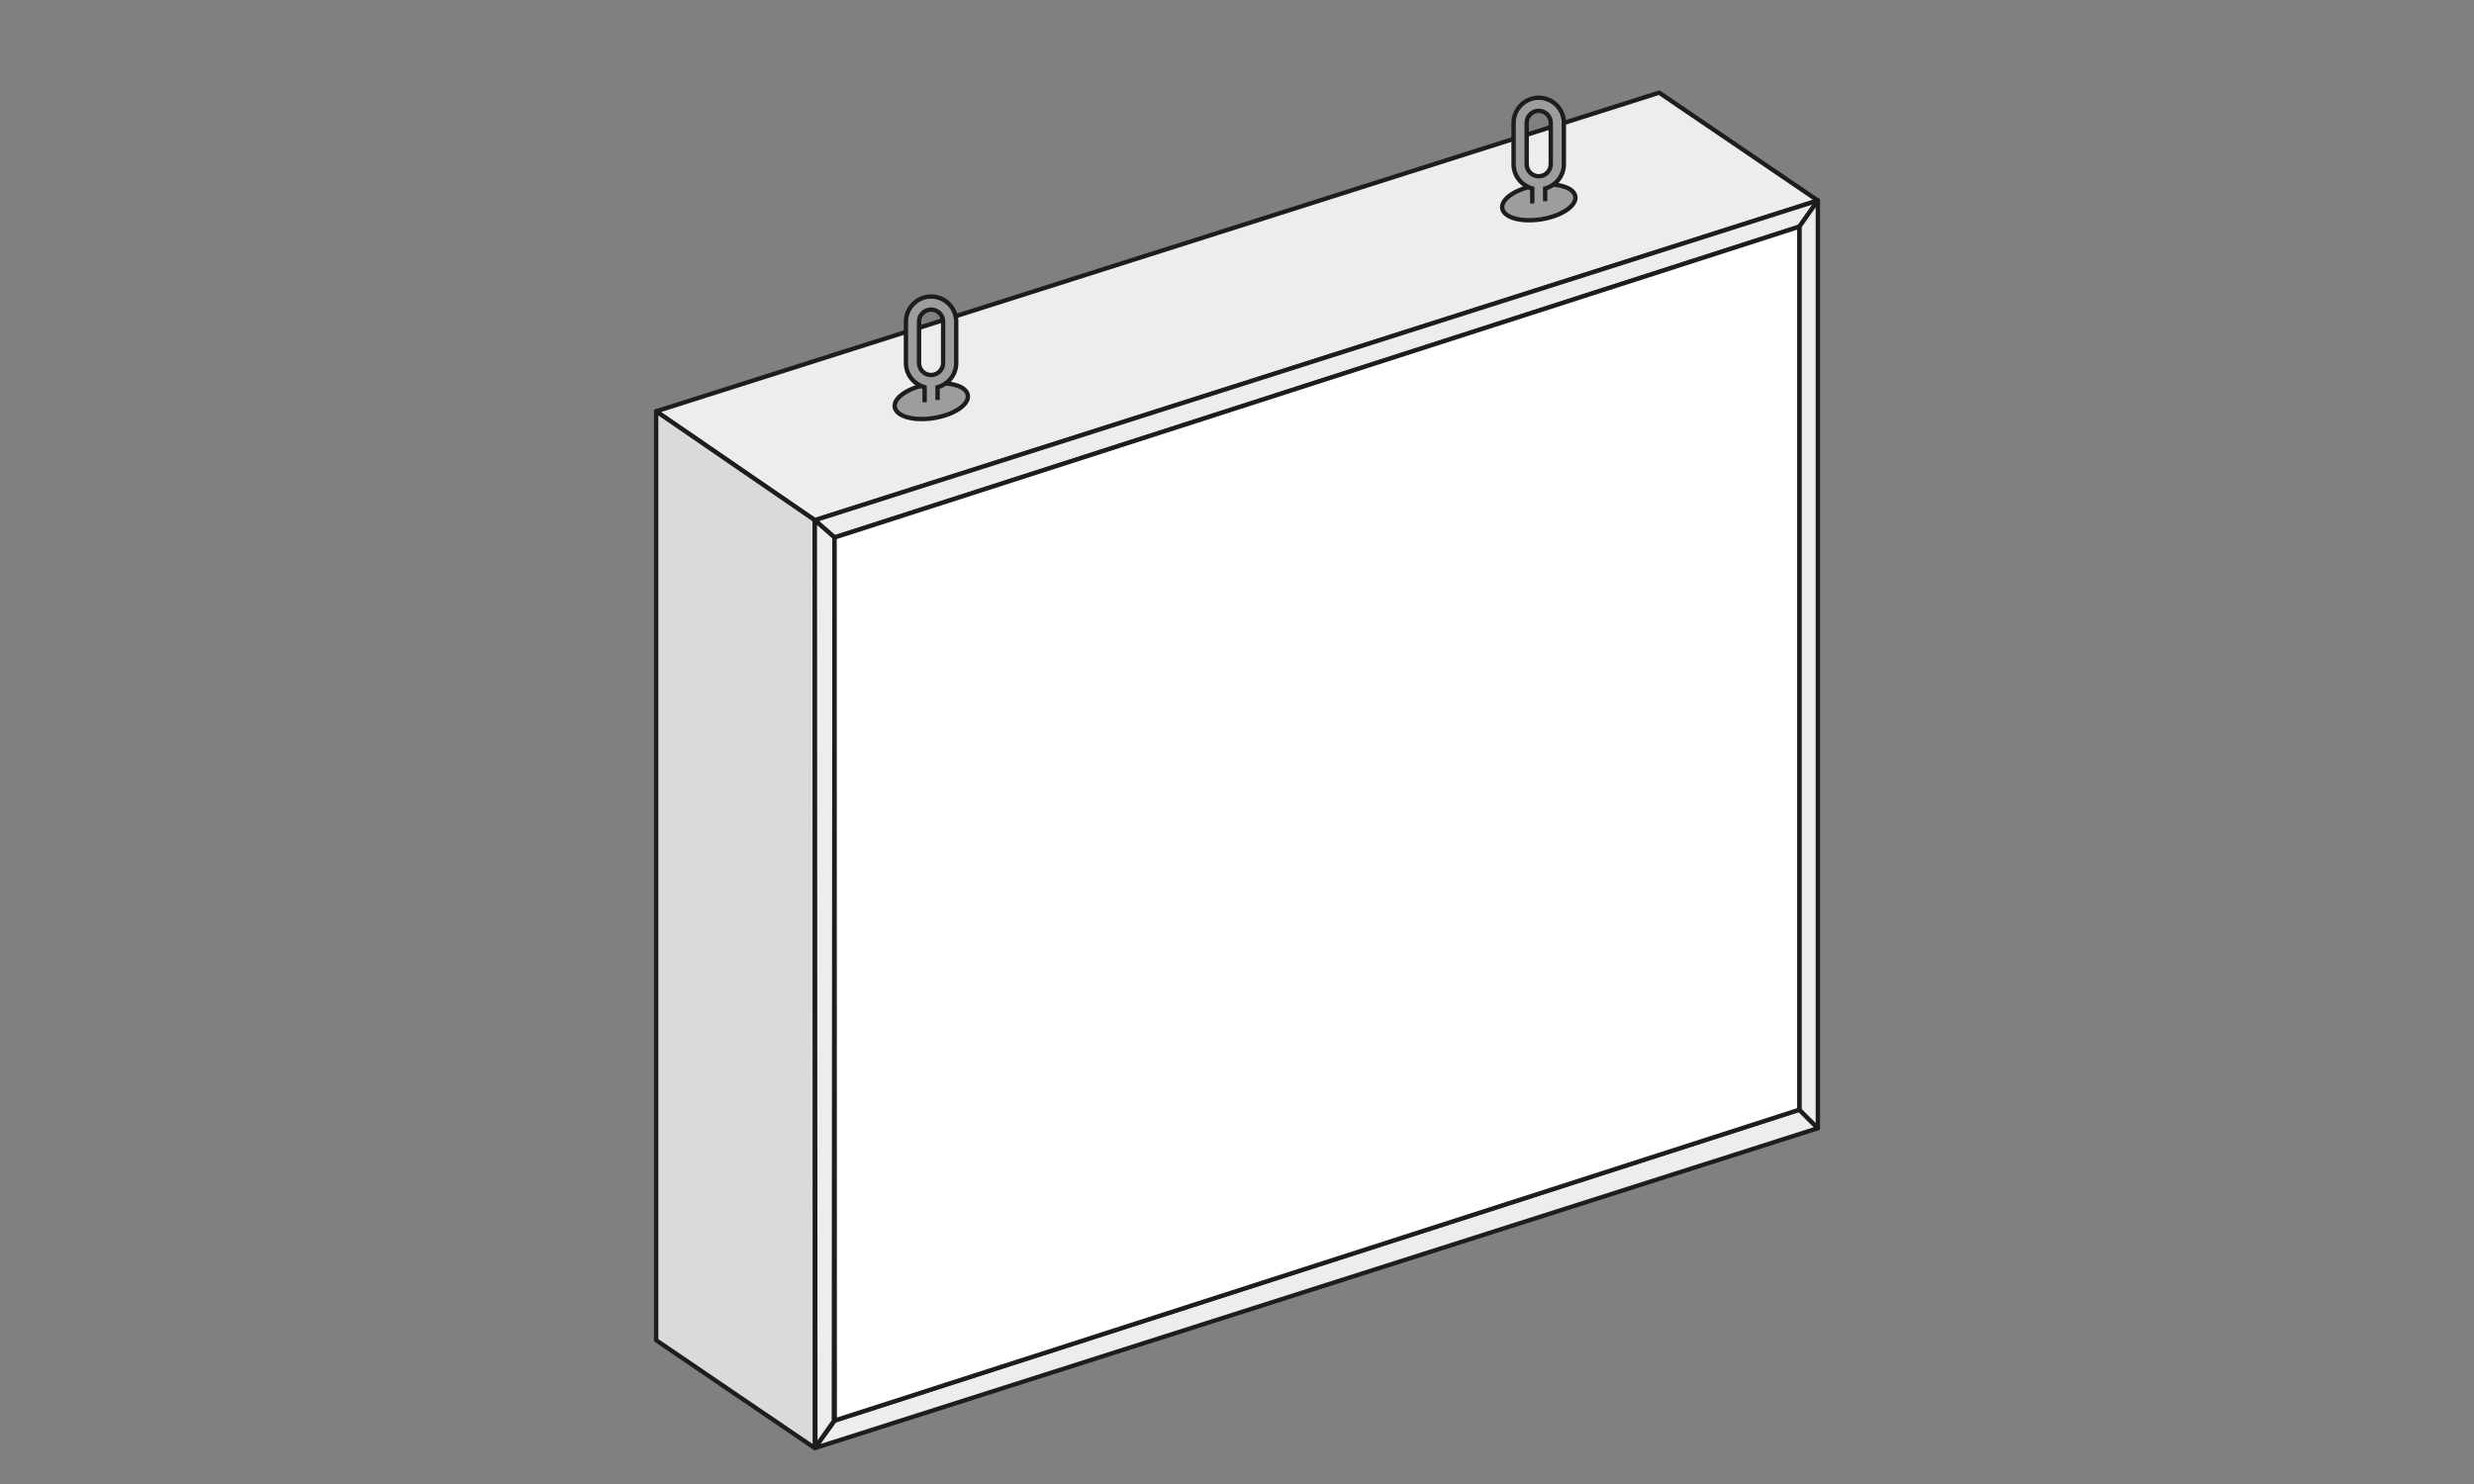 <?xml version="1.0" encoding="UTF-8"?>
<svg id="Laag_2" data-name="Laag 2" xmlns="http://www.w3.org/2000/svg" viewBox="0 0 141.73 85.04">
  <rect x="0" y="0" width="141.73" height="85.04" fill="#808080" stroke="none"/>
  <defs>
    <style>
      .cls-1 {
        fill: none;
      }

      .cls-2 {
        stroke-miterlimit: 10;
      }

      .cls-2, .cls-3, .cls-4, .cls-5, .cls-6 {
        stroke: #1d1d1b;
        stroke-width: .25px;
      }

      .cls-2, .cls-5 {
        fill: #9d9d9c;
      }

      .cls-3 {
        fill: #fff;
      }

      .cls-3, .cls-4, .cls-5, .cls-6 {
        stroke-linecap: round;
        stroke-linejoin: round;
      }

      .cls-4 {
        fill: #dadada;
      }

      .cls-6 {
        fill: #ededed;
      }
    </style>
  </defs>
  <g id="Laag_1-2" data-name="Laag 1">
    <g>
      <rect class="cls-1" width="141.73" height="85.04"/>
      <g>
        <g>
          <polygon class="cls-6" points="37.59 23.57 95.05 5.31 104.14 11.49 46.68 29.81 37.59 23.57"/>
          <polygon class="cls-4" points="37.59 76.8 46.68 82.98 46.68 29.81 37.59 23.57 37.59 76.8"/>
          <polygon class="cls-6" points="46.68 29.81 47.81 30.8 103.08 12.99 104.14 11.49 46.68 29.81"/>
          <polygon class="cls-6" points="46.68 82.98 47.82 81.4 103.08 63.59 104.14 64.65 46.68 82.98"/>
          <polygon class="cls-6" points="47.81 30.8 47.77 81.43 46.71 82.93 46.68 29.81 47.81 30.8"/>
          <polygon class="cls-6" points="103.08 12.99 104.14 11.49 104.14 64.65 103.08 63.59 103.08 12.99"/>
          <polygon class="cls-3" points="47.81 30.8 103.08 12.99 103.08 63.59 47.82 81.4 47.81 30.8"/>
        </g>
        <g>
          <ellipse class="cls-5" cx="88.15" cy="11.6" rx="2.12" ry=".98" transform="translate(-.71 14.44) rotate(-9.33)"/>
          <path class="cls-2" d="M88.52,11.53v-.73c.61-.17,1.07-.72,1.07-1.39v-2.37c0-.8-.65-1.44-1.44-1.44s-1.44.65-1.44,1.44v2.37c0,.67.46,1.22,1.07,1.39v.86M88.84,9.41c0,.38-.31.69-.69.69s-.69-.31-.69-.69v-2.37c0-.38.31-.69.69-.69s.69.31.69.69v2.37Z"/>
        </g>
        <g>
          <ellipse class="cls-5" cx="53.35" cy="22.99" rx="2.12" ry=".98" transform="translate(-3.02 8.95) rotate(-9.33)"/>
          <path class="cls-2" d="M53.71,22.92v-.73c.61-.17,1.07-.72,1.07-1.39v-2.37c0-.8-.65-1.44-1.44-1.44s-1.44.65-1.44,1.44v2.37c0,.67.46,1.22,1.07,1.39v.86M54.03,20.8c0,.38-.31.69-.69.69s-.69-.31-.69-.69v-2.37c0-.38.31-.69.69-.69s.69.31.69.69v2.37Z"/>
        </g>
      </g>
    </g>
  </g>
</svg>